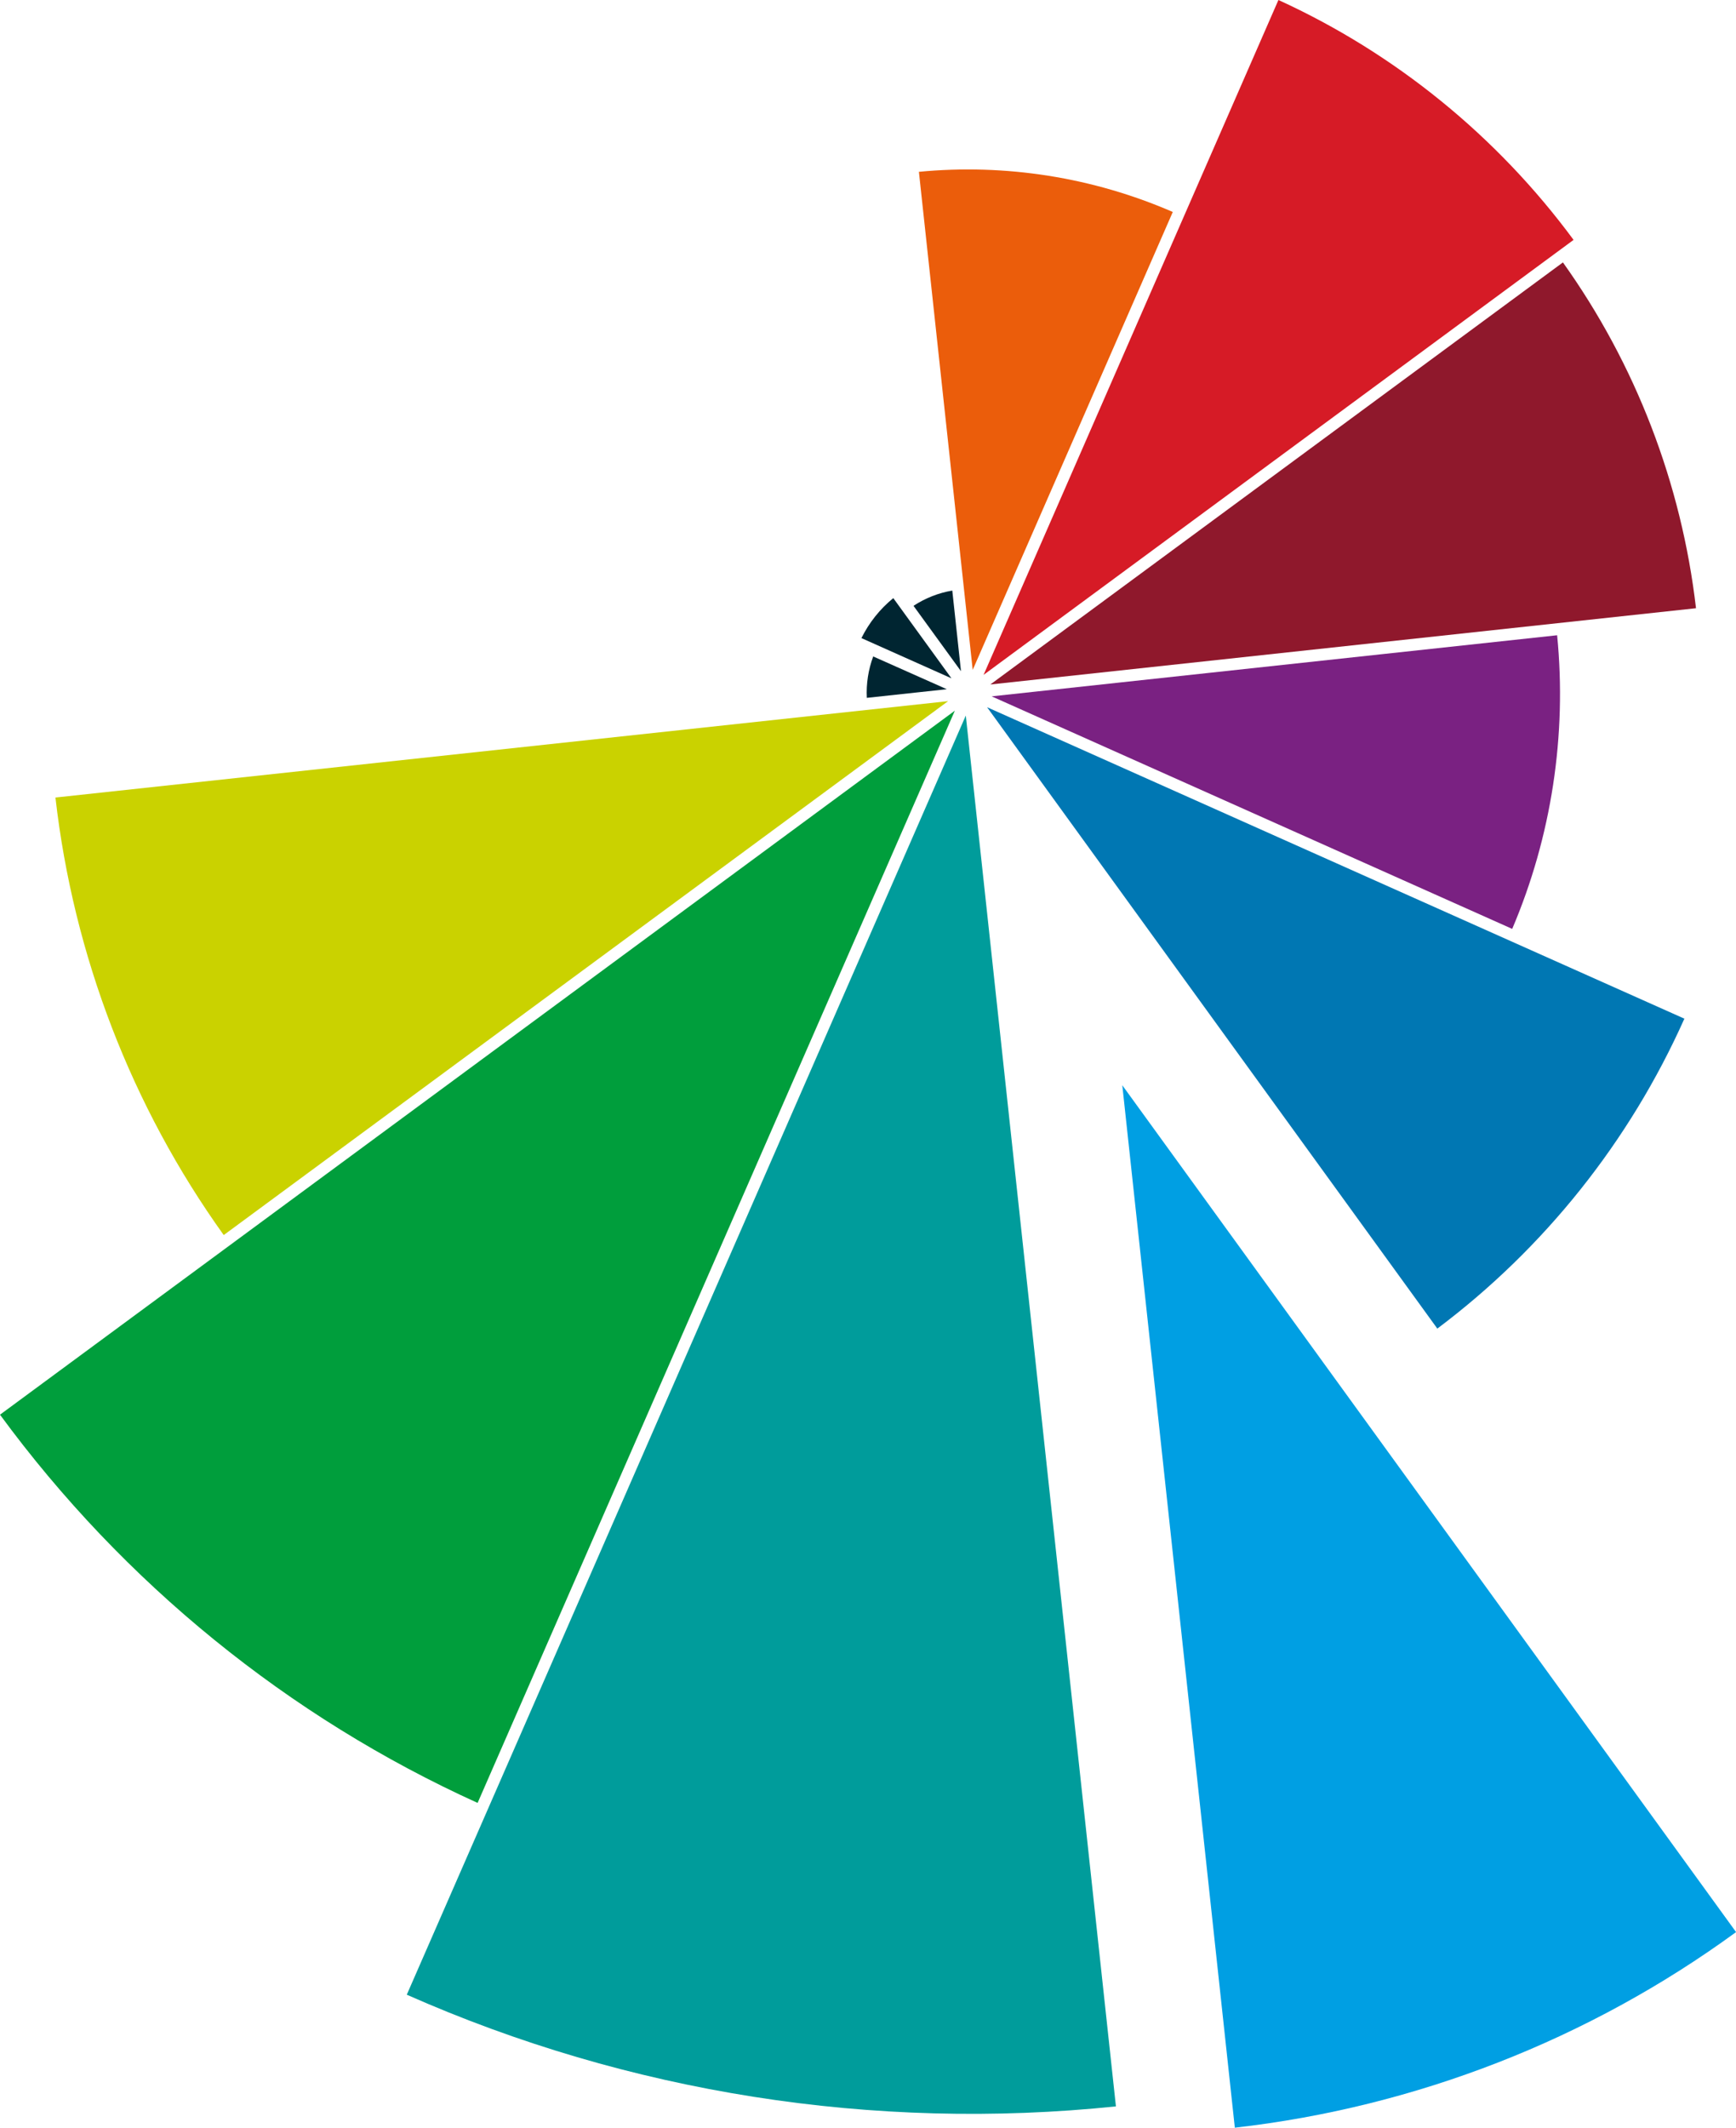 <?xml version="1.0" encoding="UTF-8"?>
<svg id="Layer_1" data-name="Layer 1" xmlns="http://www.w3.org/2000/svg" viewBox="0 0 231.39 283.46">
  <defs>
    <style>
      .cls-1 {
        fill: #d61b26;
      }

      .cls-2 {
        fill: #eb5d0b;
      }

      .cls-3 {
        fill: #009e3c;
      }

      .cls-4 {
        fill: #cad200;
      }

      .cls-5 {
        fill: #009fe3;
      }

      .cls-6 {
        fill: #009c9b;
      }

      .cls-7 {
        fill: #002531;
      }

      .cls-8 {
        fill: #0077b3;
      }

      .cls-9 {
        fill: #7a2182;
      }

      .cls-10 {
        fill: #8f182c;
      }
    </style>
  </defs>
  <path class="cls-5" d="m164.59,283.46c24.13-2.75,47.2-11.75,66.81-26.06l-81.81-112.82,15,138.88Z"/>
  <path class="cls-4" d="m7.39,106.25c2.4,21.04,10.15,41.16,22.43,58.29l96.55-71.13L7.39,106.25Z"/>
  <path class="cls-10" d="m226.06,81.04c-1.93-16.63-8.05-32.52-17.74-46.08l-76.32,56.23,94.05-10.16Z"/>
  <path class="cls-7" d="m119.07,79.68c-1.78,1.45-3.23,3.27-4.25,5.33l12,5.36-7.75-10.68Z"/>
  <path class="cls-7" d="m126.92,78.68c-1.83.31-3.58,1-5.16,2.03l6.33,8.71-1.16-10.74Z"/>
  <path class="cls-7" d="m116.39,87.45c-.65,1.75-.95,3.65-.85,5.52l10.66-1.15-9.8-4.36Z"/>
  <path class="cls-9" d="m207.55,84.63l-75.37,8.14,69.38,30.98c5.23-12.28,7.3-25.78,5.99-39.11"/>
  <path class="cls-8" d="m224.51,135.71l-92.94-41.49,60.01,82.78c14.26-10.7,25.63-24.95,32.93-41.29"/>
  <path class="cls-3" d="m63.66,240.19l63.61-145.51L0,188.47c16.47,22.43,38.45,40.29,63.66,51.72"/>
  <path class="cls-2" d="m129.65,89.25l26.67-61.01c-10.63-4.62-22.29-6.46-33.84-5.35l7.17,66.35Z"/>
  <path class="cls-1" d="m170.4,0l-39.3,89.91,78.64-57.95c-10.2-13.82-23.77-24.85-39.34-31.96"/>
  <path class="cls-6" d="m148.74,280.62l-20.01-185.29-74.51,170.41c29.58,13.09,62.23,18.23,94.52,14.88"/>
</svg>